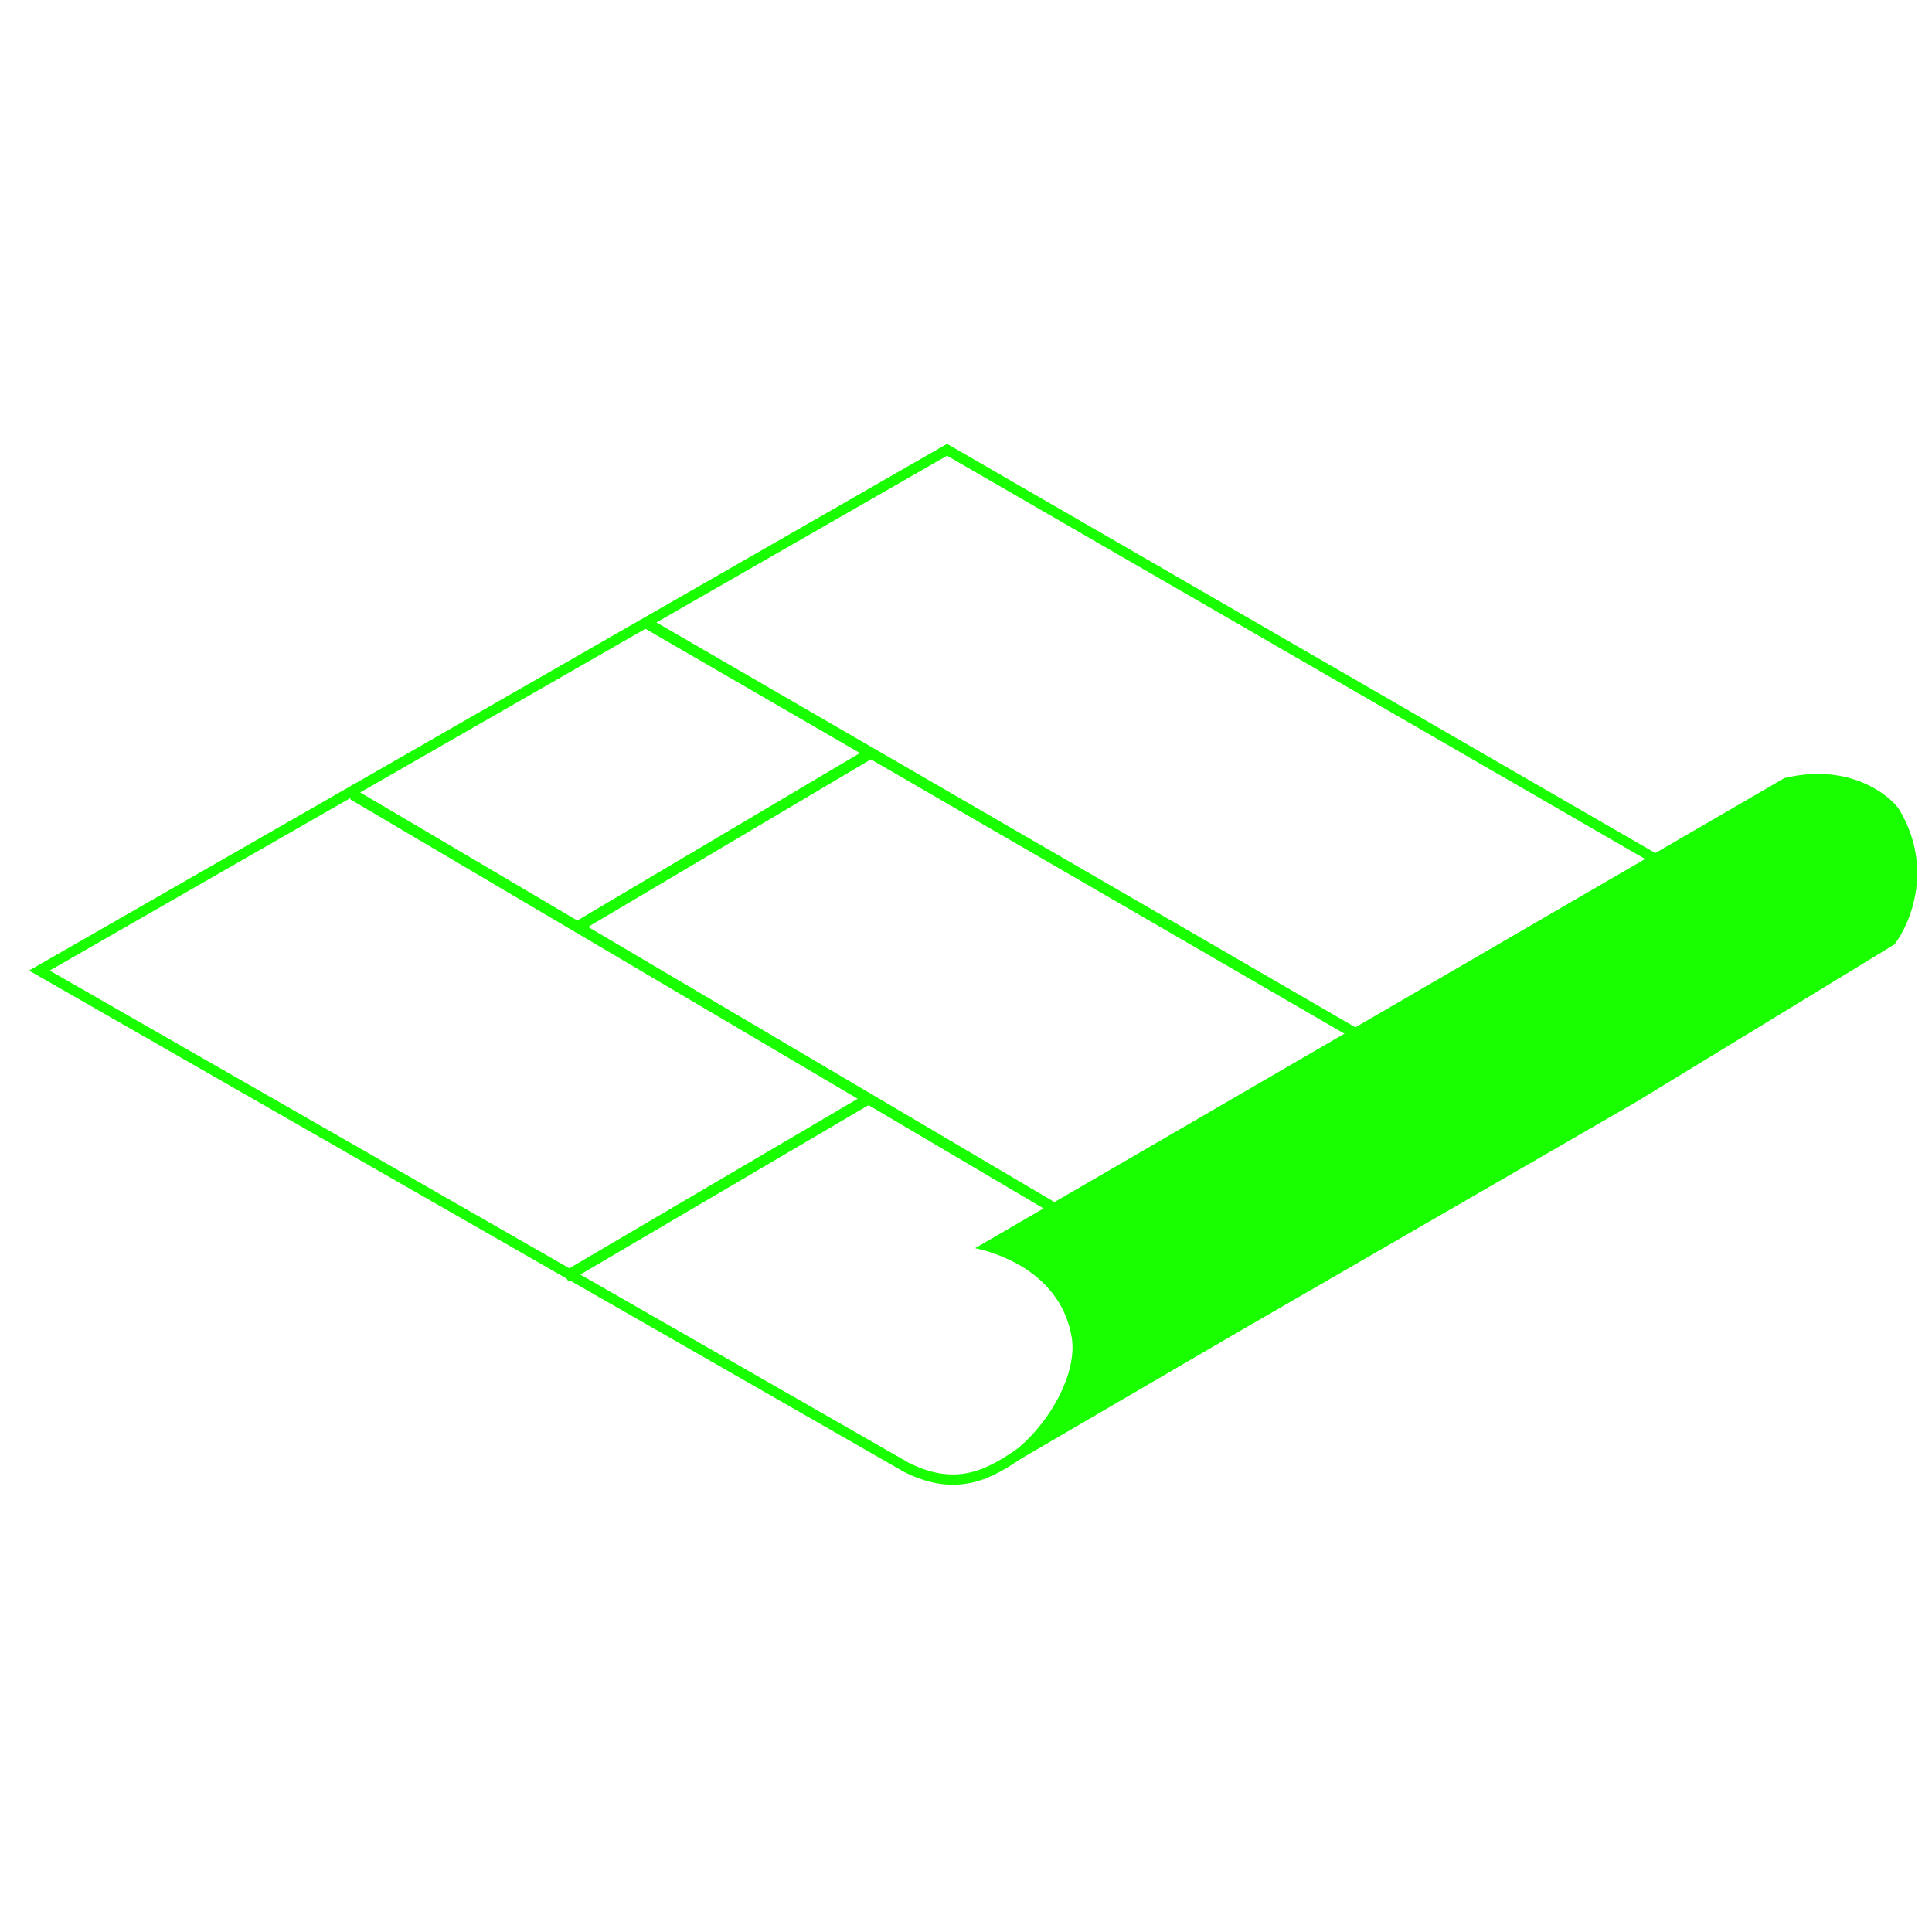 <svg width="69" height="69" viewBox="0 0 69 69" fill="none" xmlns="http://www.w3.org/2000/svg">
<path d="M67.745 28.9C69.003 30.943 68.182 32.938 67.614 33.68L58.38 39.312L44.104 47.564L36.246 52.148L35.133 52.541C37.032 51.821 38.604 49.332 38.341 47.76C37.968 45.534 35.896 44.77 35.001 44.551L63.75 27.852C65.898 27.328 67.309 28.332 67.745 28.9Z" fill="#19FF00" stroke="#19FF00" stroke-width="0.131"/>
<path d="M59.102 30.668L33.823 16.064L1.406 34.663L32.382 52.41C34.216 53.327 35.395 52.607 36.443 51.887" stroke="#19FF00" stroke-width="0.367"/>
<path d="M23.148 22.286L48.361 36.89" stroke="#19FF00" stroke-width="0.393"/>
<path d="M12.604 28.376L37.687 43.176" stroke="#19FF00" stroke-width="0.393"/>
<path d="M31.138 26.87C26.944 29.351 24.724 30.676 20.529 33.157" stroke="#19FF00" stroke-width="0.393"/>
<path d="M31.008 39.248L20.202 45.6" stroke="#19FF00" stroke-width="0.393"/>
</svg>
